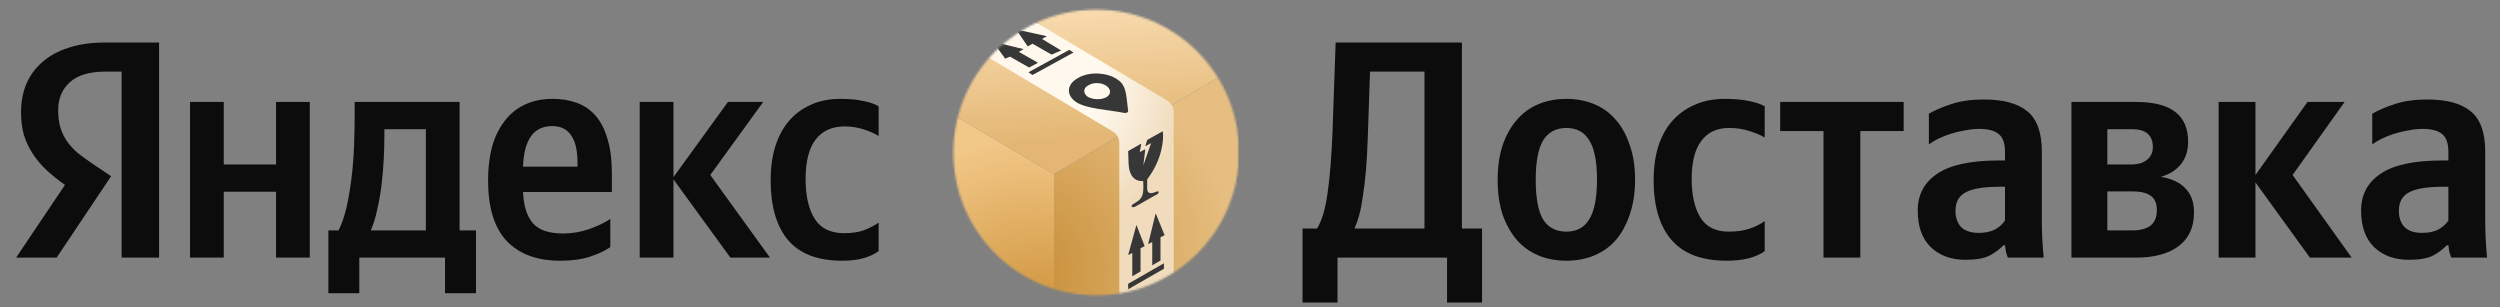 <?xml version="1.0" encoding="UTF-8"?> <svg xmlns="http://www.w3.org/2000/svg" width="1189" height="146" viewBox="0 0 1189 146" fill="none"><rect x="0" y="0" width="1189" height="146" fill="#808080" stroke="none"/><path d="M226.383 139.457H211.664V122.529H170.891V139.457H156.172V109.576H161.029C162.599 106.436 163.875 102.707 164.856 98.39C165.838 93.974 166.623 89.313 167.211 84.406C167.8 79.5 168.193 74.495 168.389 69.393C168.585 64.29 168.683 59.432 168.683 54.82V48.491H218.582V109.576H226.383V139.457ZM57.847 34.066H49.898C42.539 34.066 36.994 35.734 33.266 39.071C29.537 42.407 27.672 46.823 27.672 52.318C27.672 55.458 28.016 58.206 28.703 60.561C29.389 62.818 30.371 64.928 31.646 66.89C33.02 68.853 34.688 70.717 36.651 72.484C38.712 74.152 41.116 75.918 43.863 77.783L52.842 83.817L26.936 122.529H7.654L30.91 87.939C27.574 85.584 24.581 83.18 21.932 80.726C19.38 78.273 17.221 75.673 15.455 72.925C13.689 70.178 12.315 67.234 11.334 64.094C10.45 60.855 10.009 57.274 10.009 53.349C10.009 48.442 10.843 43.977 12.511 39.954C14.277 35.833 16.829 32.349 20.165 29.503C23.502 26.559 27.623 24.302 32.529 22.732C37.534 21.064 43.275 20.23 49.751 20.23H75.657V122.529H57.847V34.066ZM248.756 91.324C249.051 97.997 250.621 102.953 253.467 106.191C256.312 109.429 261.121 111.048 267.892 111.048C272.013 111.048 276.085 110.361 280.109 108.988C284.23 107.516 287.615 105.896 290.265 104.13V117.525C287.714 119.291 284.475 120.812 280.55 122.088C276.625 123.363 271.915 124.001 266.42 124.001C255.429 124.001 246.941 120.861 240.955 114.581C235.067 108.301 232.124 98.684 232.124 85.731C232.124 80.138 232.712 74.986 233.89 70.276C235.166 65.566 237.079 61.493 239.63 58.059C242.182 54.526 245.371 51.828 249.198 49.963C253.123 48.001 257.686 47.019 262.887 47.019C267.107 47.019 270.934 47.657 274.368 48.933C277.901 50.208 280.894 52.269 283.347 55.115C285.8 57.961 287.664 61.64 288.94 66.154C290.314 70.57 291.001 76.016 291.001 82.493V91.324H248.756ZM147.34 48.491V122.529H131.296V91.177H106.421V122.529H90.376V48.491H106.421V78.224H131.296V48.491H147.34ZM320.292 85.289V122.529H304.248V48.491H320.292V84.259L346.198 48.491H362.978L337.808 83.229L366.217 122.529H347.376L320.292 85.289ZM400.513 124.001C388.933 124.001 380.347 120.714 374.754 114.139C369.259 107.565 366.511 98.046 366.511 85.584C366.511 79.99 367.198 74.839 368.572 70.129C370.044 65.32 372.153 61.248 374.901 57.911C377.747 54.477 381.23 51.828 385.352 49.963C389.473 48.001 394.281 47.019 399.777 47.019C403.996 47.019 407.627 47.363 410.669 48.05C413.711 48.638 416.115 49.472 417.881 50.552V64.682C416.213 63.603 413.907 62.573 410.963 61.591C408.019 60.61 404.928 60.119 401.69 60.119C395.704 60.119 391.092 62.229 387.854 66.449C384.714 70.57 383.144 76.801 383.144 85.142C383.144 93.091 384.567 99.371 387.412 103.983C390.258 108.595 394.968 110.901 401.543 110.901C405.076 110.901 408.118 110.459 410.669 109.576C413.318 108.595 415.723 107.368 417.881 105.896V119.438C415.821 120.91 413.367 122.039 410.522 122.824C407.774 123.609 404.438 124.001 400.513 124.001ZM202.538 61.444H182.814V64.535C182.814 67.773 182.716 71.404 182.52 75.427C182.323 79.451 181.98 83.523 181.489 87.644C180.999 91.766 180.312 95.74 179.428 99.567C178.643 103.394 177.613 106.731 176.337 109.576H202.538V61.444ZM262.593 59.972C258.079 59.972 254.693 61.64 252.436 64.977C250.179 68.215 248.953 72.974 248.756 79.254H274.662V77.341C274.662 74.888 274.466 72.631 274.074 70.57C273.681 68.411 272.994 66.547 272.013 64.977C271.13 63.407 269.903 62.18 268.333 61.297C266.861 60.414 264.948 59.972 262.593 59.972Z" fill="#0C0C0C"></path><mask id="mask0_203_345" style="mask-type:luminance" maskUnits="userSpaceOnUse" x="453" y="4" width="137" height="137"><path d="M521.374 4.594H521.373C483.853 4.594 453.438 35.009 453.438 72.528V72.53C453.438 110.049 483.853 140.465 521.373 140.465H521.374C558.894 140.465 589.309 110.049 589.309 72.53V72.528C589.309 35.009 558.894 4.594 521.374 4.594Z" fill="white"></path></mask><g mask="url(#mask0_203_345)"><path d="M521.374 4.594H521.373C483.853 4.594 453.438 35.009 453.438 72.528V72.53C453.438 110.049 483.853 140.465 521.373 140.465H521.374C558.894 140.465 589.309 110.049 589.309 72.53V72.528C589.309 35.009 558.894 4.594 521.374 4.594Z" fill="#5C5A57" fill-opacity="0.1"></path><mask id="mask1_203_345" style="mask-type:alpha" maskUnits="userSpaceOnUse" x="413" y="-19" width="177" height="183"><path d="M419.008 27.713L495.347 -17.192C499.007 -19.345 503.545 -19.345 507.205 -17.192L583.544 27.713C587.115 29.814 589.308 33.648 589.308 37.792V107.27C589.308 111.414 587.115 115.248 583.544 117.349L507.205 162.254C503.545 164.407 499.007 164.407 495.347 162.254L419.008 117.349C415.437 115.248 413.244 111.414 413.244 107.27V37.792C413.244 33.648 415.437 29.814 419.008 27.713Z" fill="#C4C4C4"></path></mask><g mask="url(#mask1_203_345)"><path d="M501.276 -20.68L413.244 31.104L501.276 82.888L589.308 31.104L501.276 -20.68Z" fill="url(#paint0_linear_203_345)"></path><path d="M413.244 113.956V31.104L501.276 82.887V165.741L413.244 113.956Z" fill="url(#paint1_radial_203_345)"></path><path d="M589.306 113.958V31.104L501.274 82.887V165.741L589.306 113.958Z" fill="url(#paint2_radial_203_345)"></path><path fill-rule="evenodd" clip-rule="evenodd" d="M456.105 -11.096L555.116 47.776C557.05 48.925 558.235 51.009 558.235 53.258V155.383H532.343V67.986C532.343 65.737 531.158 63.653 529.224 62.504L442.873 11.159L456.105 -11.096Z" fill="url(#paint3_radial_203_345)"></path></g><path fill-rule="evenodd" clip-rule="evenodd" d="M478.071 27.905L480.344 26.934L489.433 32.112L493.653 29.847L484.564 24.669L486.836 23.375L472.229 19.815L478.071 27.905ZM488.784 22.08L491.056 20.786L500.145 25.964L504.689 24.022L495.6 18.521L497.873 17.226L483.265 13.99L488.784 22.08ZM489.108 34.377L508.585 23.698L510.532 24.993L491.056 35.672L489.108 34.377Z" fill="#373737"></path><path fill-rule="evenodd" clip-rule="evenodd" d="M511.872 48.599C506.744 45.065 507.385 39.925 512.834 37.033C518.282 33.82 526.935 34.463 531.743 37.997C535.909 40.888 535.588 45.708 536.55 52.776C536.55 53.418 535.909 53.74 534.947 53.74C526.615 52.133 517 51.812 511.872 48.599ZM525.974 46.35C528.538 45.065 528.538 42.495 526.294 40.888C524.051 39.282 520.205 38.961 517.641 40.567C515.077 41.852 515.077 44.422 517.321 46.029C519.564 47.314 523.41 47.635 525.974 46.35Z" fill="#373737"></path><path d="M553.027 62.412L545.6 66.546L544.71 69.542L547.475 68.081L543.766 78.637L544.71 70.969L542.047 72.33L542.822 68.28L536.551 71.865C536.574 72.784 536.646 75.231 536.754 77.674C537.091 86.138 542.068 86.272 543.706 86.082C543.722 87.205 544.123 91.094 543.112 93.322C542.1 95.551 540.257 96.132 538.637 97.26C537.77 97.864 538.236 99.132 539.994 98.239C541.752 97.346 548.13 93.489 550.236 92.468C551.315 91.945 551.478 90.454 549.762 91.218C545.03 93.322 545.6 89.72 545.6 88.443C545.6 87.165 545.58 86.832 545.6 85.291C552.867 75.783 553.58 66.077 553.027 62.412Z" fill="#373737"></path><path fill-rule="evenodd" clip-rule="evenodd" d="M536.551 121.298L538.515 120.321V131.39L542.442 129.111V118.042L544.406 117.066L540.478 106.974L536.551 121.298ZM546.042 116.089L548.006 115.112V126.181L551.933 123.902V112.834L553.896 111.857L549.642 101.439L546.042 116.089ZM536.551 134.971L553.569 125.204V127.809L536.551 137.575V134.971Z" fill="#373737"></path></g><path d="M619.484 143.872V108.693H626.402C628.757 104.768 630.425 99.126 631.407 91.766C632.486 84.308 633.271 74.495 633.762 62.327L635.234 20.23H695.288V108.693H704.856V143.872H688.223V122.529H636.117V143.872H619.484ZM650.542 64.682C650.346 70.766 650.051 76.163 649.659 80.874C649.266 85.584 648.775 89.705 648.187 93.238C647.696 96.77 647.107 99.812 646.42 102.364C645.733 104.817 644.997 106.927 644.212 108.693H677.478V34.066H651.572L650.542 64.682ZM744.962 47.019C749.77 47.019 754.186 47.853 758.209 49.522C762.232 51.19 765.667 53.692 768.512 57.028C771.358 60.267 773.566 64.29 775.136 69.098C776.804 73.808 777.638 79.254 777.638 85.437C777.638 91.619 776.804 97.114 775.136 101.922C773.566 106.731 771.358 110.803 768.512 114.139C765.667 117.378 762.232 119.831 758.209 121.499C754.186 123.167 749.77 124.001 744.962 124.001C740.153 124.001 735.737 123.167 731.714 121.499C727.691 119.831 724.256 117.378 721.411 114.139C718.565 110.803 716.308 106.78 714.64 102.069C713.07 97.261 712.285 91.766 712.285 85.584C712.285 79.402 713.07 73.906 714.64 69.098C716.308 64.29 718.565 60.267 721.411 57.028C724.256 53.692 727.691 51.19 731.714 49.522C735.737 47.853 740.153 47.019 744.962 47.019ZM744.962 110.165C749.868 110.165 753.499 108.202 755.854 104.277C758.307 100.352 759.534 94.072 759.534 85.437C759.534 76.801 758.307 70.57 755.854 66.743C753.499 62.818 749.868 60.855 744.962 60.855C740.055 60.855 736.375 62.818 733.922 66.743C731.567 70.668 730.389 76.948 730.389 85.584C730.389 94.219 731.567 100.499 733.922 104.425C736.375 108.252 740.055 110.165 744.962 110.165ZM821.194 124.001C809.418 124.001 800.685 120.714 794.993 114.139C789.302 107.565 786.456 98.046 786.456 85.584C786.456 79.99 787.143 74.839 788.517 70.129C789.989 65.32 792.148 61.248 794.993 57.911C797.937 54.477 801.519 51.828 805.739 49.963C809.958 48.001 814.865 47.019 820.458 47.019C824.874 47.019 828.652 47.363 831.792 48.05C834.932 48.638 837.434 49.472 839.299 50.552V65.418C837.532 64.339 835.128 63.309 832.086 62.327C829.044 61.346 825.806 60.855 822.371 60.855C816.582 60.855 812.166 62.916 809.124 67.037C806.082 71.061 804.561 77.096 804.561 85.142C804.561 92.796 805.935 98.88 808.682 103.394C811.43 107.908 815.944 110.165 822.224 110.165C825.953 110.165 829.142 109.723 831.792 108.84C834.539 107.957 837.042 106.731 839.299 105.161V119.438C835.079 122.48 829.044 124.001 821.194 124.001ZM884.773 62.327V122.529H867.257V62.327H846.65V48.491H905.38V62.327H884.773ZM953.579 88.822H951.077C943.521 88.822 938.124 89.705 934.886 91.472C931.647 93.14 930.028 96.084 930.028 100.303C930.028 103.443 930.911 105.995 932.678 107.957C934.542 109.822 937.339 110.754 941.068 110.754C944.208 110.754 946.808 110.214 948.869 109.135C950.93 107.957 952.5 106.534 953.579 104.866V88.822ZM971.095 104.425C971.095 110.509 971.389 116.543 971.978 122.529H954.904C954.609 121.744 954.315 120.812 954.021 119.733C953.824 118.653 953.677 117.623 953.579 116.642H952.843C951.175 118.408 949.016 120.027 946.367 121.499C943.717 122.873 939.841 123.56 934.738 123.56C927.967 123.56 922.472 121.548 918.253 117.525C914.131 113.501 912.071 107.712 912.071 100.156C912.071 92.6 915.162 86.761 921.344 82.64C927.526 78.42 937.339 76.311 950.782 76.311H953.579V72.189C953.579 68.166 952.598 65.369 950.635 63.799C948.673 62.131 945.582 61.297 941.362 61.297C939.105 61.297 936.799 61.542 934.444 62.033C932.089 62.425 929.832 62.965 927.673 63.652C925.612 64.339 923.65 65.124 921.785 66.007C920.019 66.89 918.547 67.773 917.37 68.657V54.084C920.019 52.514 923.552 50.993 927.967 49.522C932.383 48.05 937.535 47.314 943.423 47.314C952.745 47.314 959.663 49.178 964.177 52.907C968.789 56.636 971.095 63.014 971.095 72.042V104.425ZM1016.09 48.491C1032.48 48.491 1040.67 54.771 1040.67 67.332C1040.67 71.748 1039.49 75.378 1037.14 78.224C1034.88 80.972 1031.74 82.934 1027.72 84.112C1032.72 84.897 1036.6 86.712 1039.35 89.558C1042.09 92.306 1043.47 96.133 1043.47 101.039C1043.47 108.104 1041.01 113.452 1036.11 117.083C1031.3 120.714 1024.53 122.529 1015.79 122.529H985.178V48.491H1016.09ZM1002.25 91.03V109.576H1014.32C1017.86 109.576 1020.65 108.84 1022.71 107.368C1024.77 105.798 1025.8 103.296 1025.8 99.862C1025.8 96.721 1024.82 94.465 1022.86 93.091C1020.9 91.717 1018.05 91.03 1014.32 91.03H1002.25ZM1002.25 61.444V78.224H1013.44C1016.78 78.224 1019.33 77.488 1021.09 76.016C1022.96 74.544 1023.89 72.533 1023.89 69.981C1023.89 64.29 1020.6 61.444 1014.03 61.444H1002.25ZM1072.7 86.761V122.529H1055.18V48.491H1072.7V83.229L1097.43 48.491H1115.09L1090.36 83.229L1118.47 122.529H1098.6L1072.7 86.761ZM1164.45 88.822H1161.95C1154.39 88.822 1149 89.705 1145.76 91.472C1142.52 93.14 1140.9 96.084 1140.9 100.303C1140.9 103.443 1141.78 105.995 1143.55 107.957C1145.41 109.822 1148.21 110.754 1151.94 110.754C1155.08 110.754 1157.68 110.214 1159.74 109.135C1161.8 107.957 1163.37 106.534 1164.45 104.866V88.822ZM1181.97 104.425C1181.97 110.509 1182.26 116.543 1182.85 122.529H1165.78C1165.48 121.744 1165.19 120.812 1164.89 119.733C1164.7 118.653 1164.55 117.623 1164.45 116.642H1163.71C1162.05 118.408 1159.89 120.027 1157.24 121.499C1154.59 122.873 1150.71 123.56 1145.61 123.56C1138.84 123.56 1133.34 121.548 1129.12 117.525C1125 113.501 1122.94 107.712 1122.94 100.156C1122.94 92.6 1126.03 86.761 1132.22 82.64C1138.4 78.42 1148.21 76.311 1161.65 76.311H1164.45V72.189C1164.45 68.166 1163.47 65.369 1161.51 63.799C1159.54 62.131 1156.45 61.297 1152.23 61.297C1149.98 61.297 1147.67 61.542 1145.32 62.033C1142.96 62.425 1140.7 62.965 1138.54 63.652C1136.48 64.339 1134.52 65.124 1132.66 66.007C1130.89 66.89 1129.42 67.773 1128.24 68.657V54.084C1130.89 52.514 1134.42 50.993 1138.84 49.522C1143.25 48.05 1148.41 47.314 1154.29 47.314C1163.62 47.314 1170.53 49.178 1175.05 52.907C1179.66 56.636 1181.97 63.014 1181.97 72.042V104.425Z" fill="#0C0C0C"></path><defs><linearGradient id="paint0_linear_203_345" x1="497.755" y1="-15.087" x2="503.587" y2="67.378" gradientUnits="userSpaceOnUse"><stop stop-color="#FFE7C2"></stop><stop offset="1" stop-color="#E3B673"></stop></linearGradient><radialGradient id="paint1_radial_203_345" cx="0" cy="0" r="1" gradientUnits="userSpaceOnUse" gradientTransform="translate(497.425 159.526) rotate(-130.069) scale(97.441 91.294)"><stop stop-color="#CA8D32"></stop><stop offset="1" stop-color="#F2C888"></stop></radialGradient><radialGradient id="paint2_radial_203_345" cx="0" cy="0" r="1" gradientUnits="userSpaceOnUse" gradientTransform="translate(477.471 131.562) rotate(-27.402) scale(111.387 100.661)"><stop stop-color="#C4892F"></stop><stop offset="1" stop-color="#E6BE81"></stop></radialGradient><radialGradient id="paint3_radial_203_345" cx="0" cy="0" r="1" gradientUnits="userSpaceOnUse" gradientTransform="translate(444.31 12.978) rotate(30.763) scale(126.553 92.65)"><stop stop-color="#FFF6E8"></stop><stop offset="0.678" stop-color="#FFF9EF"></stop><stop offset="1" stop-color="#F0DBBC"></stop></radialGradient></defs></svg> 
